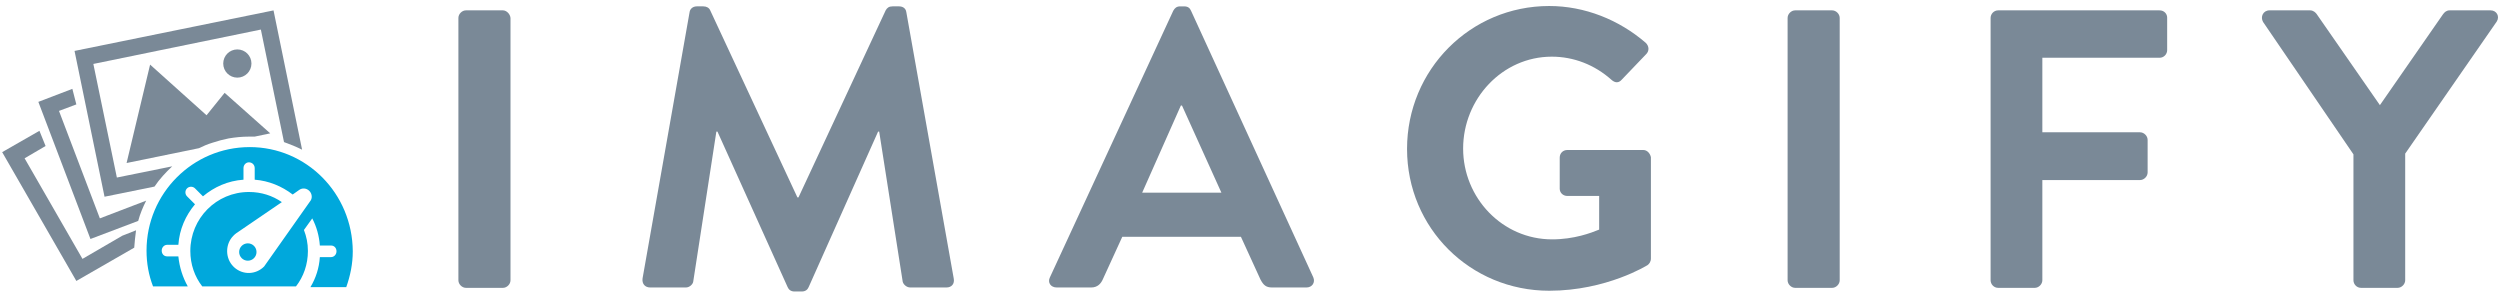 <?xml version="1.0"?>
<svg viewBox="0 0 250 30" xmlns="http://www.w3.org/2000/svg" width="250" height="30"><g fill="none" fill-rule="evenodd" transform="translate(0 .528)"><g fill="#7a8997"><path d="m8.249 25.362l-5.789-10.06 2.098-1.23-.615-1.52-3.726 2.135 7.417 12.88 5.789-3.329c.036-.579.109-1.158.181-1.737l-1.375.543-3.98 2.315"></path><path d="m5.897 10.564l1.737-.651-.398-1.556-3.401 1.302 5.21 13.712 4.776-1.809c.181-.687.47-1.375.796-2.026l-4.631 1.773-4.088-10.745"></path><path d="m15.01 5.933l-2.352 9.841 7.236-1.483c.434-.217.868-.398 1.339-.543.543-.181 1.085-.326 1.628-.434.651-.109 1.339-.181 2.026-.181h.036.543l1.556-.326-4.559-4.052-1.809 2.243-5.644-5.065"></path><ellipse cx="23.734" cy="5.825" rx="1.411" ry="1.411"></ellipse><path d="m15.449 18.13c.507-.76 1.122-1.411 1.773-2.026l-5.535 1.122-2.352-11.36 16.751-3.437 2.315 11.252c.615.217 1.23.47 1.809.76l-2.858-13.929-19.899 4.052 3 14.58 4.993-1.013"></path></g><g fill="#00a8dc"><ellipse cx="24.783" cy="24.674" rx=".868" ry=".868"></ellipse><path d="m24.964 14.182c-5.68 0-10.311 4.631-10.311 10.347 0 1.266.217 2.46.651 3.582h3.473c-.507-.904-.832-1.918-.941-3h-1.122c-.326 0-.543-.253-.543-.579 0-.326.253-.579.543-.579h1.122c.109-1.556.724-2.931 1.664-4.052l-.796-.796c-.217-.217-.217-.579 0-.796.217-.217.579-.217.796 0l.796.796c1.122-.941 2.496-1.556 4.052-1.664v-1.158c0-.326.253-.579.543-.579.326 0 .579.253.579.579v1.158c1.411.109 2.713.651 3.799 1.483l.615-.434c.326-.253.76-.217 1.049.072.289.289.326.76.072 1.049l-4.595 6.512c-.832.832-2.135.868-3 .072l-.072-.072c-.832-.832-.832-2.243 0-3.075.109-.109.181-.181.289-.253l4.559-3.111c-.941-.651-2.062-1.013-3.292-1.013-3.256 0-5.861 2.641-5.861 5.897 0 1.339.434 2.569 1.194 3.546h9.37c.76-.977 1.194-2.207 1.194-3.546 0-.76-.145-1.447-.398-2.098l.832-1.158c.434.832.687 1.737.76 2.713h1.122c.326 0 .543.253.543.579 0 .326-.253.579-.543.579h-1.122c-.072 1.085-.398 2.098-.941 3h3.582c.398-1.122.651-2.315.651-3.582-.036-5.789-4.631-10.42-10.311-10.42"></path></g><g fill="#7a8997"><path d="m50.29.507h-3.69c-.398 0-.76.362-.76.76v26.23c0 .398.362.76.76.76h3.69c.398 0 .76-.362.76-.76v-26.23c-.036-.398-.398-.76-.76-.76"></path><path d="m90.63.687c-.036-.326-.289-.579-.724-.579h-.651c-.362 0-.543.145-.687.398l-8.719 18.705h-.109l-8.719-18.705c-.109-.253-.362-.398-.687-.398h-.651c-.434 0-.687.289-.724.579l-4.703 26.628c-.072.543.253.904.76.904h3.582c.362 0 .687-.326.724-.579l2.315-15.01h.109l7.02 15.557c.109.253.326.434.687.434h.724c.362 0 .579-.181.687-.434l6.946-15.557h.109l2.352 15.01c.072.289.398.579.76.579h3.618c.507 0 .832-.362.724-.904l-4.74-26.628"></path><path d="m119.1.543c-.109-.253-.289-.434-.687-.434h-.398c-.362 0-.543.181-.687.434l-12.337 26.664c-.253.507.072 1.013.687 1.013h3.437c.651 0 .977-.398 1.158-.796l1.954-4.269h11.867l1.954 4.269c.289.543.543.796 1.158.796h3.437c.579 0 .904-.507.687-1.013l-12.229-26.664m-4.884 18.198l3.871-8.719h.109l3.944 8.719h-7.923"></path><path d="m164.33 14.472h-7.598c-.434 0-.76.326-.76.76v3.111c0 .398.326.724.76.724h3.184v3.365c-.796.326-2.496.977-4.703.977-4.993 0-8.9-4.161-8.9-9.08 0-4.957 3.907-9.19 8.864-9.19 2.171 0 4.269.796 5.97 2.315.362.326.724.326 1.013 0l2.46-2.569c.326-.326.289-.796-.036-1.122-2.677-2.315-6.114-3.69-9.66-3.69-7.887 0-14.219 6.368-14.219 14.291 0 7.923 6.331 14.182 14.219 14.182 5.753 0 9.841-2.569 9.841-2.569.145-.109.326-.326.326-.651v-10.13c-.072-.362-.362-.724-.76-.724"></path><path d="m183.21.507h-3.69c-.398 0-.76.362-.76.76v26.23c0 .398.362.76.76.76h3.69c.398 0 .76-.362.76-.76v-26.23c0-.398-.362-.76-.76-.76"></path><path d="m215.96.507h-16.14c-.434 0-.76.362-.76.76v26.23c0 .398.326.76.76.76h3.654c.398 0 .76-.362.76-.76v-10.02h9.768c.398 0 .76-.362.76-.76v-3.256c0-.398-.362-.76-.76-.76h-9.768v-7.453h11.722c.434 0 .76-.362.76-.76v-3.256c0-.362-.289-.724-.76-.724"></path><path d="m249.06.507h-4.088c-.326 0-.507.181-.651.362l-6.331 9.117-6.331-9.117c-.109-.145-.326-.362-.651-.362h-4.052c-.651 0-.941.651-.651 1.158l9.04 13.242v12.59c0 .398.326.76.76.76h3.654c.398 0 .76-.362.76-.76v-12.663l9.153-13.205c.326-.507 0-1.122-.615-1.122"></path></g></g></svg>
